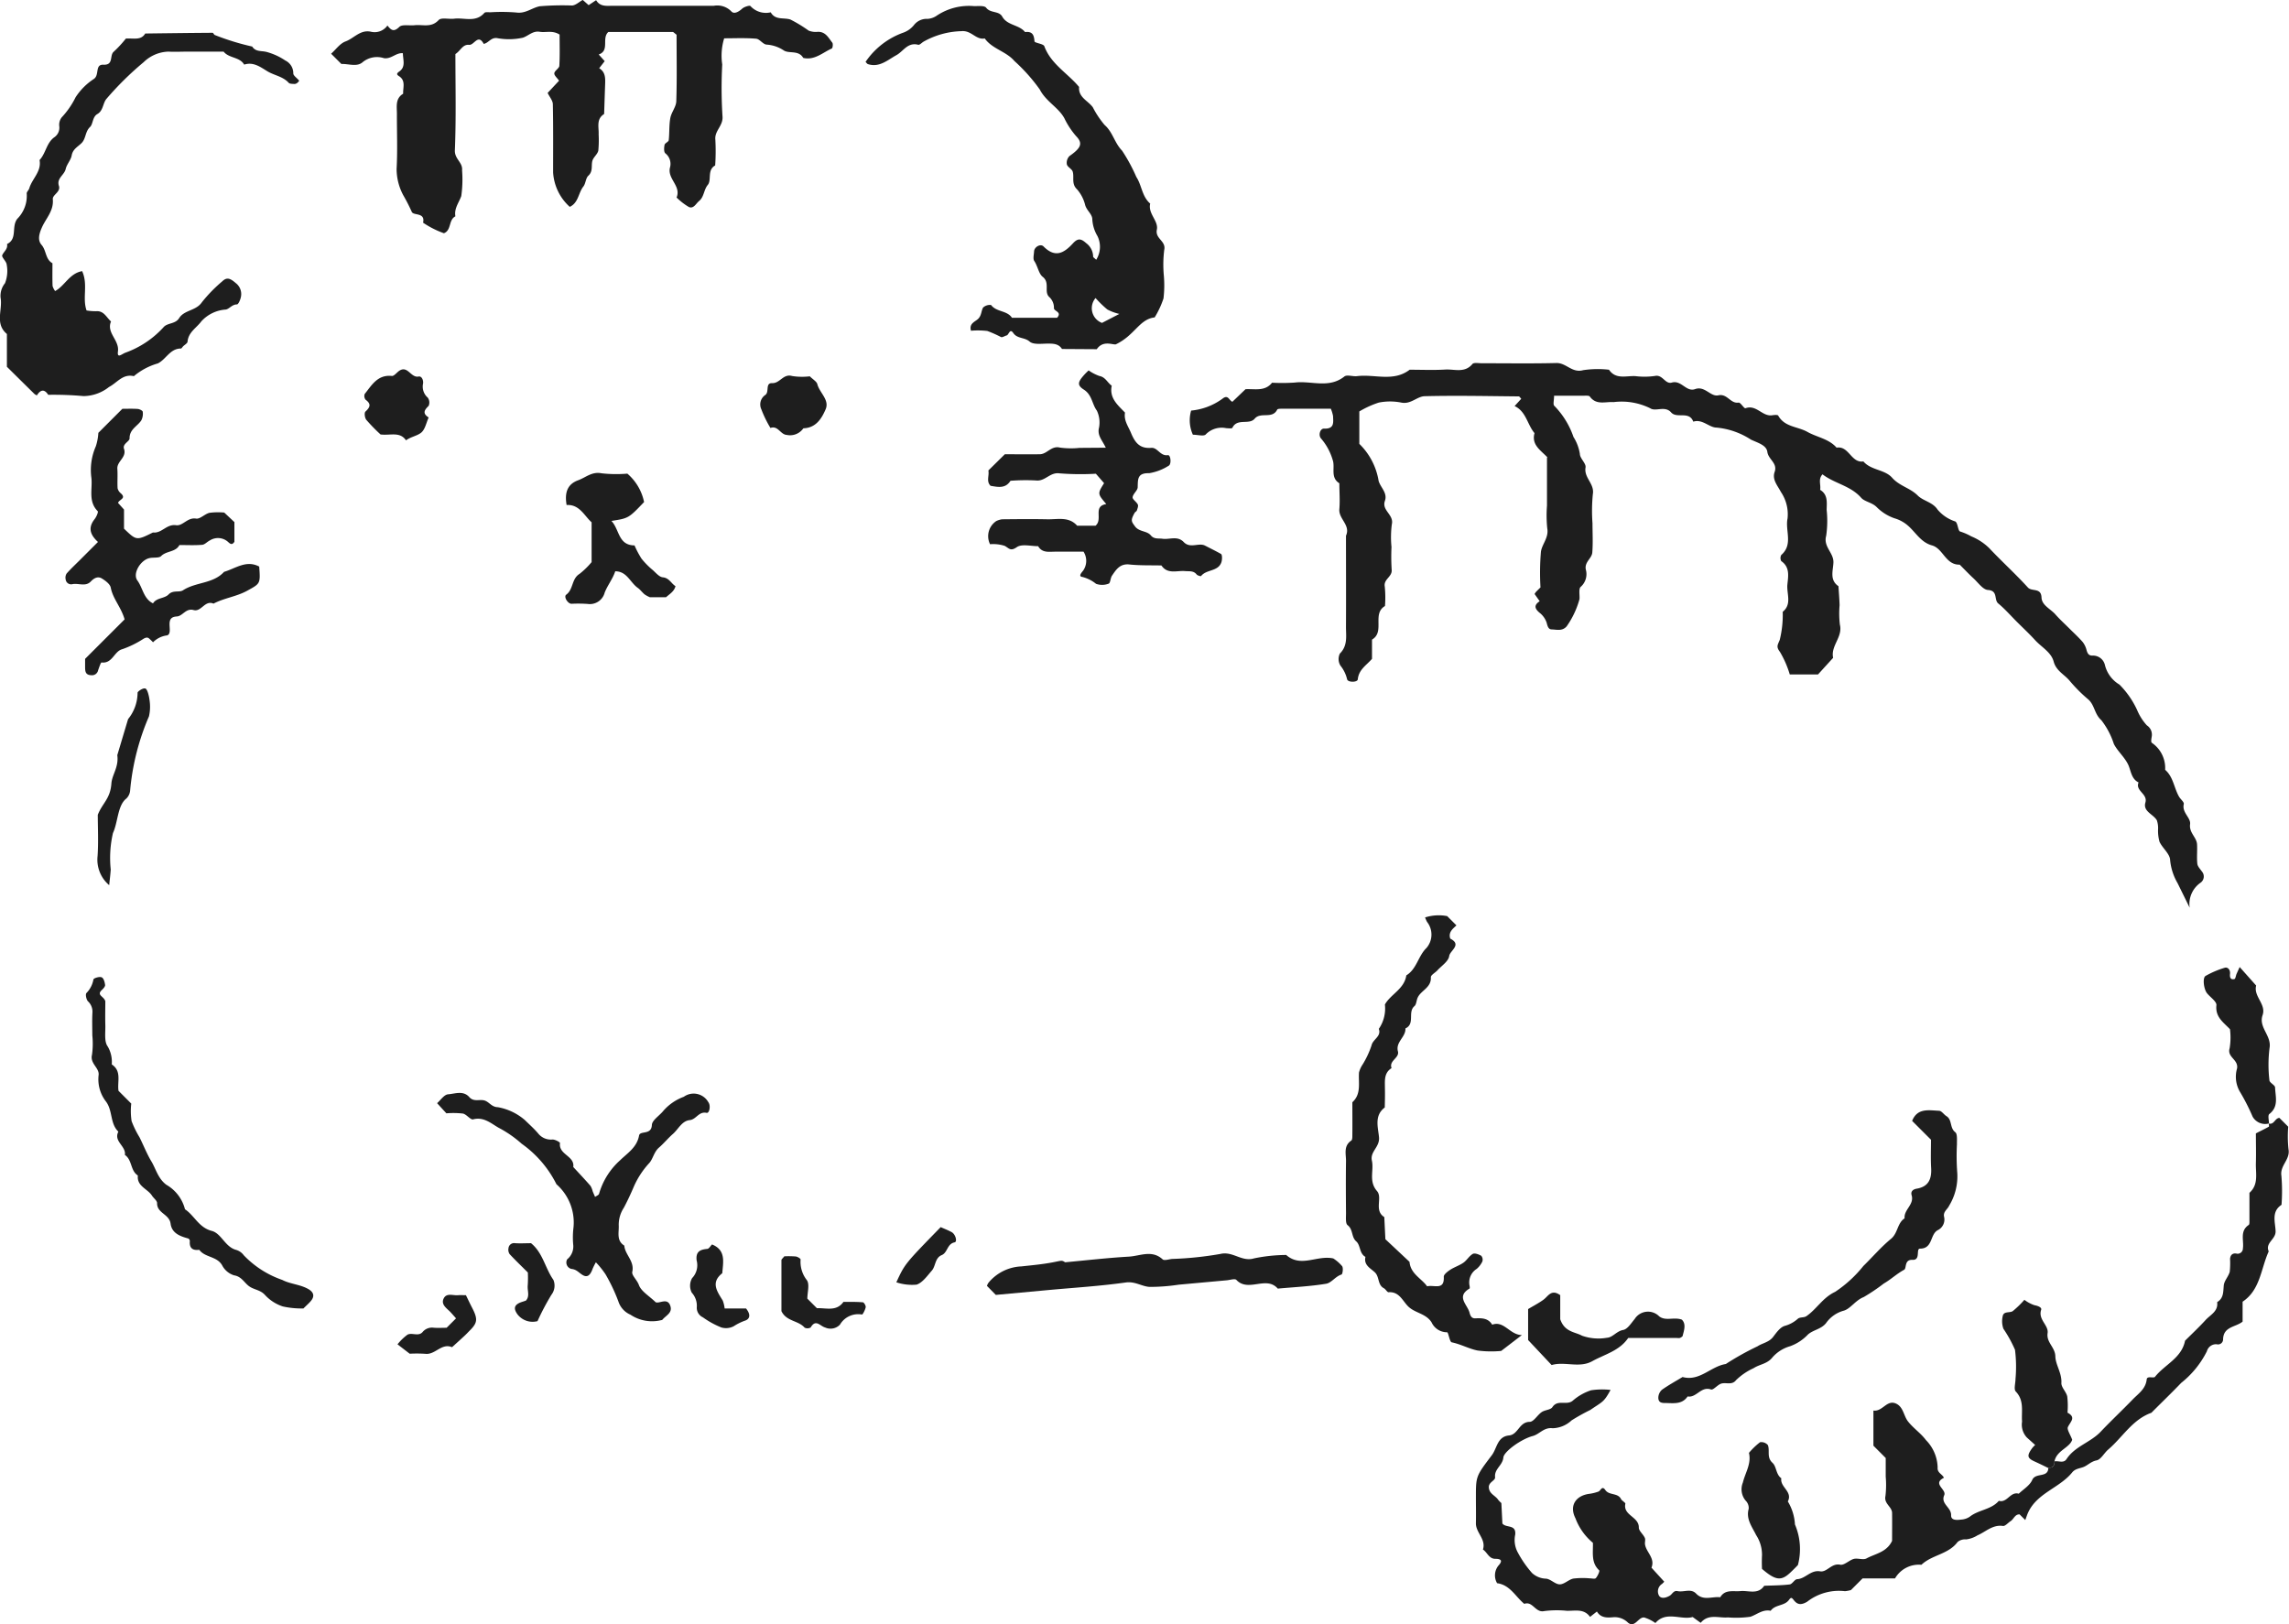 <svg xmlns="http://www.w3.org/2000/svg" width="103.472" height="73.438" viewBox="0 0 103.472 73.438">
  <g id="feature3" transform="translate(-143.264 -3045.786)">
    <g id="グループ_54" data-name="グループ 54">
      <path id="パス_117" data-name="パス 117" d="M213.218,3066.469c-.308-.328-.733-.566-.588-1.1-.328-.392-.378-.98-.9-1.224l.3-.329c-.043-.043-.078-.108-.113-.108-1.416-.013-2.834-.044-4.25-.009-.345.008-.627.378-1.056.289a2.609,2.609,0,0,0-1.023,0,4.3,4.3,0,0,0-.877.4v1.466a3.012,3.012,0,0,1,.872,1.673c.085.3.413.544.284.906-.154.433.417.62.313,1.059a4.54,4.54,0,0,0-.015,1.024,9.762,9.762,0,0,0,.008,1.027c.035.324-.373.423-.312.763a5.051,5.051,0,0,1,.01.879c-.6.351.012,1.169-.587,1.519v.87c-.252.29-.6.486-.642.925-.013.144-.444.147-.483,0a1.54,1.54,0,0,0-.3-.617.567.567,0,0,1-.027-.548c.365-.363.273-.8.276-1.216.007-1.37,0-2.741,0-4.112.22-.478-.338-.757-.3-1.2.033-.387,0-.78,0-1.17-.422-.265-.18-.715-.3-1.051a2.606,2.606,0,0,0-.519-.964c-.146-.15-.052-.463.124-.456.482.019.42-.284.41-.572a1.633,1.633,0,0,0-.1-.327c-.7,0-1.43,0-2.156,0-.093,0-.245-.007-.269.041-.221.441-.745.088-1.016.407-.255.3-.792-.038-1.009.414-.02.041-.183.02-.278.017a1,1,0,0,0-.924.28c-.084.1-.374.015-.584.015a1.569,1.569,0,0,1-.079-1.091,2.853,2.853,0,0,0,1.41-.532c.266-.214.291.063.454.135l.594-.569c.42-.024.877.112,1.2-.294a8.372,8.372,0,0,0,1.027-.007c.744-.093,1.54.283,2.241-.273.12-.095.383.008.576-.017.791-.1,1.642.273,2.376-.29.539,0,1.079.024,1.615-.008.412-.025.874.171,1.223-.251.063-.075.275-.034.419-.034,1.126,0,2.253.018,3.378-.01.442-.012.706.463,1.206.323a4.469,4.469,0,0,1,1.17-.02c.312.457.785.264,1.2.29a3.306,3.306,0,0,0,.879-.009c.35-.074.46.387.76.3.43-.126.654.44,1.053.295.442-.161.7.36,1.052.281.407-.089.542.386.913.329.09-.014.25.278.313.255.488-.179.762.382,1.2.319.094-.014.255-.03.279.014.293.524.881.489,1.317.735s.972.312,1.322.714c.56-.095.657.708,1.211.623.348.406.966.359,1.3.737s.81.459,1.152.8c.248.252.681.3.9.638a1.744,1.744,0,0,0,.8.538c.122.06.119.431.224.456a2.585,2.585,0,0,1,.5.218,2.524,2.524,0,0,1,.811.531c.57.606,1.19,1.166,1.749,1.781.181.2.6-.008.617.455.015.354.407.512.626.761.193.221.412.418.62.626s.426.406.618.627a.986.986,0,0,1,.173.367c.045.153.1.256.288.243a.55.55,0,0,1,.537.411,1.423,1.423,0,0,0,.66.9,3.977,3.977,0,0,1,.8,1.152,2.369,2.369,0,0,0,.44.692.5.5,0,0,1,.221.5c-.015.1-.045.239,0,.286a1.376,1.376,0,0,1,.605,1.223c.37.32.4.814.625,1.21.068.12.24.25.218.341-.092.383.323.615.285.906-.052.394.294.587.314.91.017.293-.018.59.013.88.013.124.13.239.208.352a.344.344,0,0,1-.054.5,1.172,1.172,0,0,0-.5,1.137l-.547-1.112a2.534,2.534,0,0,1-.337-1.047c-.011-.278-.341-.531-.478-.82a1.807,1.807,0,0,1-.067-.559,1.089,1.089,0,0,0-.055-.416c-.162-.278-.636-.4-.518-.8s-.468-.525-.308-.911c-.342-.164-.344-.559-.483-.831-.179-.348-.474-.591-.635-.911a3.486,3.486,0,0,0-.564-1.07c-.317-.277-.3-.693-.6-.948a6.785,6.785,0,0,1-.829-.831c-.239-.291-.614-.448-.727-.874s-.552-.652-.841-.97c-.263-.289-.551-.556-.828-.833s-.536-.576-.837-.824c-.2-.166,0-.58-.464-.609-.228-.014-.443-.332-.653-.525s-.417-.413-.625-.621c-.638.02-.748-.732-1.253-.87s-.738-.595-1.094-.9a1.6,1.6,0,0,0-.6-.325,2.1,2.1,0,0,1-.809-.51c-.214-.211-.544-.24-.7-.42-.48-.547-1.2-.639-1.745-1.057-.209.217-.063.475-.108.7.358.218.3.569.295.907a4.69,4.69,0,0,1-.021,1.169c-.14.5.341.764.327,1.206-.012.363-.187.792.228,1.075.018.286.042.573.051.86a4.276,4.276,0,0,0,.013.878c.14.562-.425.956-.305,1.5l-.684.752h-1.276a4.522,4.522,0,0,0-.445-1.021c-.183-.239-.1-.311-.008-.544a4.694,4.694,0,0,0,.134-1.267c.428-.347.171-.819.211-1.232.036-.368.126-.782-.277-1.061a.291.291,0,0,1,0-.276c.548-.477.17-1.1.284-1.649a1.79,1.79,0,0,0-.3-1.2c-.149-.29-.406-.556-.283-.907.141-.4-.284-.561-.33-.905-.042-.311-.439-.41-.744-.557a3.431,3.431,0,0,0-1.55-.542c-.338,0-.637-.4-1.054-.268-.186-.5-.74-.125-1-.417-.284-.321-.7-.02-.947-.189a2.923,2.923,0,0,0-1.654-.278c-.367-.028-.785.153-1.075-.251-.037-.052-.179-.038-.272-.039-.432,0-.865,0-1.344,0,0,.2-.057.4.009.457a3.742,3.742,0,0,1,.868,1.41,2,2,0,0,1,.289.768c.005.206.287.427.256.609-.08.47.413.734.33,1.207a7.734,7.734,0,0,0-.016,1.319c0,.441.026.883-.009,1.321-.021.268-.357.423-.294.763a.767.767,0,0,1-.231.79c-.1.089-.037.365-.054.555a3.937,3.937,0,0,1-.58,1.23c-.2.227-.447.145-.675.138-.149,0-.189-.145-.228-.3a.946.946,0,0,0-.316-.449c-.234-.195-.266-.351,0-.526l-.23-.326a.594.594,0,0,1,.058-.089c.067-.072.138-.139.208-.209a11.409,11.409,0,0,1,.02-1.613c.05-.35.363-.636.286-1.059a5.754,5.754,0,0,1-.012-1.026v-2.177Z" fill="#1e1e1e"/>
      <path id="パス_118" data-name="パス 118" d="M236.135,3111.858c.181-.039.407.1.542-.1.379-.584,1.085-.755,1.544-1.24s.971-.965,1.446-1.457c.258-.267.591-.475.637-.912.019-.173.313-.037.374-.114.439-.556,1.205-.843,1.359-1.633.311-.311.633-.611.929-.936.216-.238.58-.391.522-.809.3-.178.271-.466.3-.76.023-.212.214-.4.27-.615a3.9,3.9,0,0,0,.014-.584c.014-.156.1-.267.285-.236a.237.237,0,0,0,.295-.23c.053-.364-.151-.789.265-1.066.027-.019.03-.086.031-.131,0-.44,0-.88,0-1.32.425-.377.276-.881.291-1.345.013-.44,0-.88,0-1.344.189-.095.39-.191.585-.3.02-.012,0-.093,0-.142.245.06.271-.242.477-.257l.4.4a5.457,5.457,0,0,0,.012,1.015c.09.467-.394.736-.321,1.2a8.256,8.256,0,0,1,.006,1.316c-.476.311-.276.8-.268,1.2.008.365-.48.518-.311.906-.357.785-.379,1.742-1.18,2.274v.9c-.307.255-.863.215-.882.793a.229.229,0,0,1-.292.23.431.431,0,0,0-.441.319,4.255,4.255,0,0,1-1.16,1.428c-.44.459-.9.9-1.348,1.352-.861.307-1.3,1.107-1.953,1.663-.186.159-.327.451-.527.49-.26.051-.407.236-.611.307-.179.063-.359.074-.491.238-.567.7-1.572.923-1.985,1.8-.05.106-.084.219-.134.352l-.257-.256c-.215-.009-.263.216-.408.307-.117.074-.242.231-.344.216-.469-.068-.781.268-1.153.425a1.233,1.233,0,0,1-.515.183.529.529,0,0,0-.383.117c-.414.561-1.161.578-1.635,1.031a1.243,1.243,0,0,0-1.193.615H227.46l-.526.527a1.512,1.512,0,0,1-.271.051,2.341,2.341,0,0,0-1.71.478c-.271.158-.441.139-.608-.08-.092-.12-.126-.123-.215,0-.2.275-.622.2-.824.488-.358-.075-.612.166-.914.27a4.7,4.7,0,0,1-1.019.03c-.412.038-.882-.177-1.228.242-.006.007-.2-.142-.366-.26-.522.151-1.2-.292-1.684.272a1.784,1.784,0,0,0-.5-.249c-.272-.04-.418.483-.735.236a.855.855,0,0,0-.636-.252c-.287.025-.59.052-.773-.256l-.311.244c-.272-.385-.677-.268-1.047-.276a4.459,4.459,0,0,0-1.025.013c-.4.089-.517-.466-.9-.327-.4-.327-.641-.856-1.229-.934a.7.7,0,0,1,.059-.794c.206-.225.124-.307-.138-.308-.294,0-.364-.294-.561-.42.151-.465-.326-.762-.318-1.191.008-.391,0-.783,0-1.174,0-.95,0-.949.72-1.9.239-.318.242-.842.78-.893.412-.04.454-.61.931-.615.181,0,.347-.307.543-.441.146-.1.4-.1.483-.222.239-.367.646-.062.921-.294a2.38,2.38,0,0,1,.827-.47,3.3,3.3,0,0,1,.882-.016c-.314.572-.353.517-.915.905a9.224,9.224,0,0,0-.846.471,1.307,1.307,0,0,1-.858.356c-.4-.05-.587.269-.9.352-.518.137-1.3.7-1.327.97-.031.361-.416.515-.374.891.018.158-.3.219-.283.465.017.293.3.365.424.56a1.271,1.271,0,0,0,.143.145l.046.925c.17.214.626.024.58.5a1.175,1.175,0,0,0,.126.826,4.811,4.811,0,0,0,.635.912.971.971,0,0,0,.638.255c.213.025.41.257.614.257s.4-.216.615-.261a3.637,3.637,0,0,1,.732-.011c.1,0,.241.04.284-.009.084-.095.186-.32.152-.352-.373-.348-.271-.791-.284-1.245a2.632,2.632,0,0,1-.789-1.109c-.3-.589.037-1.035.639-1.107a1.964,1.964,0,0,0,.4-.1c.1-.035.159-.292.311-.071.174.254.567.115.713.413.02.042.067.07.1.1s.1.078.093.106c-.115.533.619.583.608,1.079,0,.153.2.3.272.468.037.081-.007.2.008.291.056.362.468.625.292,1.053l.578.635a1.115,1.115,0,0,1-.1.1.4.4,0,0,0-.152.5c.066.158.261.171.5.033.118-.07.169-.247.356-.206.276.059.6-.134.834.109.331.344.728.122,1.093.168.22-.371.587-.247.913-.279.366-.036.792.175,1.075-.24.384-.017.771-.014,1.152-.062.12-.015.219-.23.335-.236.383-.021.609-.427,1.041-.355.313.052.51-.382.908-.3.177.036.4-.2.61-.261.184-.047.427.059.578-.023.4-.218.911-.275,1.156-.794,0-.383.006-.824,0-1.264-.006-.285-.376-.414-.3-.762a4.355,4.355,0,0,0,.012-.878v-.842l-.556-.557v-1.589c.416.062.606-.514,1.032-.31.325.156.335.551.53.8.239.307.582.534.812.845a1.825,1.825,0,0,1,.529,1.244c-.023.24.213.293.284.461-.544.272.132.524.013.79-.173.39.325.544.312.906-.009.241.271.217.455.194a.779.779,0,0,0,.384-.127c.4-.32.971-.316,1.319-.721.377.11.517-.435.9-.322.209-.2.5-.373.608-.621.155-.353.723-.075.729-.554Q236.146,3112.164,236.135,3111.858Z" fill="#1e1e1e"/>
      <path id="パス_119" data-name="パス 119" d="M176,3047.518a2.668,2.668,0,0,0-.088,1.183,20.153,20.153,0,0,0,.012,2.345c.038.428-.366.648-.323,1.055a9.644,9.644,0,0,1-.008,1.165c-.374.206-.151.659-.334.879s-.165.543-.392.727c-.143.117-.249.367-.463.273a2.806,2.806,0,0,1-.556-.43c.218-.517-.42-.841-.3-1.347a.607.607,0,0,0-.208-.65c-.072-.06-.061-.259-.035-.384.016-.08.18-.134.188-.21.038-.333.012-.675.072-1,.047-.262.262-.505.27-.76.033-1.018.013-2.037.013-3.007-.1-.074-.139-.126-.177-.126-.975,0-1.951,0-2.907,0-.317.286.075.84-.435,1.019l.27.3-.249.321c.3.182.277.478.267.77-.016.434-.029.868-.044,1.3-.369.23-.231.6-.248.923a4.929,4.929,0,0,1-.015.731c-.035.168-.227.3-.27.47-.057.222.039.464-.182.667-.12.111-.115.349-.223.486-.23.292-.222.741-.616.92a2.278,2.278,0,0,1-.752-1.555c0-1.027.009-2.055-.012-3.081,0-.166-.146-.328-.236-.515l.517-.553c-.084-.123-.225-.237-.215-.335.013-.119.22-.221.227-.337.028-.48.012-.963.012-1.412-.319-.206-.618-.08-.9-.127-.317-.053-.518.192-.767.269a2.935,2.935,0,0,1-1.164.016c-.279-.033-.379.224-.6.262-.251-.473-.435.065-.655.043-.3-.03-.381.261-.624.416,0,1.433.036,2.894-.024,4.352-.016.4.363.544.326.907a5.309,5.309,0,0,1-.037,1.163c-.108.3-.329.561-.265.915-.317.158-.171.631-.519.765a4.149,4.149,0,0,1-.942-.477c.108-.488-.449-.3-.516-.5a8.016,8.016,0,0,0-.372-.728,2.52,2.52,0,0,1-.309-1.2c.046-.829.011-1.662.014-2.493,0-.331-.081-.69.283-.91-.016-.276.128-.591-.187-.793-.121-.077-.111-.125.011-.212.3-.208.168-.515.163-.826-.31-.034-.521.275-.857.224a1.021,1.021,0,0,0-.951.172c-.26.241-.644.077-.973.09l-.463-.463c.215-.191.4-.464.652-.556.382-.14.664-.541,1.14-.44a.707.707,0,0,0,.753-.279c.158.194.274.319.537.063.131-.127.456-.05.692-.077.366-.041.754.128,1.088-.234.117-.126.46-.031.7-.061.458-.057.972.187,1.363-.26.045-.052.182-.029.277-.03a8.051,8.051,0,0,1,1.172.011c.416.06.708-.217,1.058-.283a12.416,12.416,0,0,1,1.462-.034c.164-.012.318-.163.48-.252l.267.236.338-.225c.185.311.49.253.776.253,1.516,0,3.032,0,4.548,0a.887.887,0,0,1,.786.251c.125.144.337.022.494-.122.091-.083.338-.157.371-.117a.949.949,0,0,0,.918.284c.208.369.592.226.893.327a6.216,6.216,0,0,1,.821.5.864.864,0,0,0,.415.055c.351-.01.482.271.653.488.043.053.02.247-.022.266-.415.185-.777.544-1.291.425-.209-.366-.643-.18-.88-.339a1.58,1.58,0,0,0-.783-.263c-.163-.018-.306-.253-.467-.266C176.967,3047.494,176.482,3047.518,176,3047.518Z" fill="#1e1e1e"/>
      <path id="パス_120" data-name="パス 120" d="M193.7,3061.356c-.151.022-.577-.193-.858.218l-1.571-.01c-.153-.236-.384-.243-.635-.243-.284,0-.655.058-.829-.092-.229-.2-.556-.122-.737-.385-.16-.234-.2.081-.3.107-.088.022-.189.1-.256.074a5.327,5.327,0,0,0-.618-.275,3.677,3.677,0,0,0-.739-.011c-.1-.338.2-.408.333-.547.147-.157.128-.349.213-.5a.453.453,0,0,1,.362-.116c.242.324.723.24.944.577h2.039c.238-.263-.135-.29-.142-.433a.651.651,0,0,0-.211-.505c-.256-.235.05-.645-.3-.916-.176-.138-.222-.48-.377-.712-.068-.1-.017-.286-.01-.432.008-.2.288-.368.43-.225.52.522.915.309,1.327-.141.227-.247.369-.216.6-.009a.769.769,0,0,1,.313.607c0,.035.065.07.139.144a1.1,1.1,0,0,0,.056-1.073,1.653,1.653,0,0,1-.234-.793c-.03-.22-.245-.36-.319-.6a1.694,1.694,0,0,0-.366-.715c-.272-.255-.121-.547-.2-.807-.04-.124-.233-.2-.264-.327a.432.432,0,0,1,.119-.375c.525-.367.615-.573.3-.9a3.6,3.6,0,0,1-.531-.808c-.271-.495-.828-.752-1.111-1.3a7.9,7.9,0,0,0-1.148-1.289c-.376-.441-1-.542-1.341-1.02-.4.079-.6-.376-1.056-.329a3.677,3.677,0,0,0-1.719.48c-.077.05-.17.151-.232.135-.477-.125-.666.293-.987.47-.388.213-.766.573-1.285.405-.042-.014-.07-.067-.109-.1a3.477,3.477,0,0,1,1.734-1.333,1.092,1.092,0,0,0,.45-.327.728.728,0,0,1,.623-.286.822.822,0,0,0,.383-.126,2.619,2.619,0,0,1,1.72-.45c.187,0,.465-.03.543.073.2.259.572.129.726.4.228.407.759.36,1.032.7.319-.039.406.114.425.416.005.082.4.107.445.222.3.814,1.059,1.222,1.572,1.843-.039.473.4.617.62.918a4.236,4.236,0,0,0,.532.8c.372.322.447.812.792,1.163a7.723,7.723,0,0,1,.643,1.187c.249.378.255.887.628,1.206-.111.455.384.783.3,1.18-.083.414.426.507.334.914a5.422,5.422,0,0,0-.017,1.169,5.062,5.062,0,0,1-.016,1.024,4.058,4.058,0,0,1-.4.859C194.762,3060.215,194.565,3060.948,193.7,3061.356Zm-.913-2.095a.709.709,0,0,0,.292,1.124l.784-.406a2.222,2.222,0,0,1-.542-.2A4.737,4.737,0,0,1,192.788,3059.261Z" fill="#1e1e1e"/>
      <path id="パス_121" data-name="パス 121" d="M145.756,3058.945c.437-.235.649-.8,1.221-.9.278.608,0,1.21.2,1.778a2.542,2.542,0,0,0,.425.034c.361-.032.473.281.68.463-.216.517.38.838.314,1.349-.044.332.148.142.327.066a4.292,4.292,0,0,0,1.729-1.15c.178-.214.537-.137.71-.416.233-.374.764-.325,1.03-.72a6.658,6.658,0,0,1,.92-.944c.2-.192.349-.148.609.079a.624.624,0,0,1,.231.638c-.025.122-.115.327-.177.327-.22,0-.34.2-.5.232a1.638,1.638,0,0,0-1.109.533c-.22.3-.587.488-.624.921-.007.074-.13.139-.2.208-.035.035-.069.1-.1.1-.492,0-.668.489-1.044.674a2.932,2.932,0,0,0-1.083.576c-.505-.118-.755.3-1.122.488a1.881,1.881,0,0,1-1.155.413,15.046,15.046,0,0,0-1.594-.058c-.185-.284-.356-.221-.513.025a.461.461,0,0,1-.109-.062c-.418-.411-.835-.824-1.246-1.231v-1.482c-.559-.465-.185-1.095-.286-1.642a.906.906,0,0,1,.2-.654,1.516,1.516,0,0,0,.077-.838c-.011-.152-.246-.339-.2-.433.072-.163.259-.276.216-.5.483-.234.184-.78.462-1.14a1.468,1.468,0,0,0,.427-1.139c-.012-.071.091-.156.116-.241.127-.436.561-.76.464-1.276.288-.307.311-.787.68-1.04a.523.523,0,0,0,.21-.5.55.55,0,0,1,.108-.387,3.792,3.792,0,0,0,.632-.914,2.819,2.819,0,0,1,.824-.826c.265-.174.035-.663.433-.644.476.022.267-.423.467-.589a5.235,5.235,0,0,0,.548-.593c.367-.023.683.091.876-.229,1.014-.013,2.028-.026,3.041-.033.035,0,.063.082.1.1a11.219,11.219,0,0,0,1.693.522c.153.245.408.185.637.241a2.827,2.827,0,0,1,.861.391.637.637,0,0,1,.36.585c0,.1.176.213.264.325.006.008-.047.073-.082.1a.217.217,0,0,1-.123.051c-.092-.007-.218,0-.267-.054-.261-.289-.651-.331-.964-.521s-.632-.437-1.047-.3c-.209-.357-.69-.282-.931-.588h-1.615c-.294,0-.589.017-.881,0a1.675,1.675,0,0,0-1.117.476,14.028,14.028,0,0,0-1.671,1.646c-.179.194-.146.542-.423.7-.227.131-.192.454-.33.584-.229.215-.179.529-.39.735-.164.16-.39.268-.44.55-.038.215-.224.4-.272.617-.062.274-.417.417-.307.758.093.286-.295.4-.275.61.049.52-.31.861-.492,1.272-.128.288-.205.574-.017.789.223.254.169.654.493.83,0,.343-.007.685.005,1.028A.723.723,0,0,0,145.756,3058.945Z" fill="#1e1e1e"/>
      <path id="パス_122" data-name="パス 122" d="M193.25,3066.027c-.164-.341-.365-.526-.319-.845a1.248,1.248,0,0,0-.084-.83c-.222-.3-.215-.712-.588-.95-.324-.208-.27-.353.034-.689.066-.072.138-.139.181-.181a1.963,1.963,0,0,0,.491.254c.276.052.36.306.554.437-.117.562.272.875.6,1.218-.061.353.143.61.269.914.189.455.4.72.92.679.287-.023.4.382.749.33.129-.02.172.418.031.481a2.331,2.331,0,0,1-.878.335c-.529-.015-.509.263-.518.631,0,.153-.21.295-.229.454-.012.1.178.209.235.333.031.069-.016.181-.044.268-.014.041-.076.065-.1.106-.192.346-.147.389.016.611.191.259.534.191.716.409.149.18.341.126.526.152.321.046.676-.15.964.152s.679.014.958.157c.241.124.487.244.723.377.061.034.058.263.017.38-.145.422-.673.311-.915.618-.015.02-.158-.019-.2-.067-.143-.183-.338-.138-.526-.155-.366-.033-.79.158-1.067-.254-.483-.012-.97.006-1.45-.045-.426-.046-.6.234-.785.506-.075.109-.072.336-.152.361a.817.817,0,0,1-.57.007,1.613,1.613,0,0,0-.613-.309c-.2-.024-.047-.19.034-.292a.771.771,0,0,0,.014-.852c-.41,0-.843,0-1.275,0-.285,0-.593.068-.777-.248-.328,0-.738-.112-.963.043-.288.2-.348.053-.549-.058a1.716,1.716,0,0,0-.662-.074.82.82,0,0,1,.285-1.049.922.922,0,0,1,.257-.078c.684-.007,1.369-.014,2.053,0,.464.01.968-.135,1.344.291h.829c.35-.295-.14-.88.487-.979-.4-.469-.4-.469-.1-.946l-.371-.426a12.116,12.116,0,0,1-1.644-.017c-.431-.061-.646.367-1.055.322a9,9,0,0,0-1.161.014c-.227.363-.565.283-.9.227-.207-.2-.051-.462-.1-.693l.745-.734c.515,0,1.052.009,1.587,0,.326-.008.513-.4.908-.3a3.71,3.71,0,0,0,.877.013Z" fill="#1e1e1e"/>
      <path id="パス_123" data-name="パス 123" d="M212.06,3106.146l-.936.718a4.709,4.709,0,0,1-1.068-.019c-.393-.078-.76-.288-1.167-.37-.1-.02-.15-.458-.211-.455a.768.768,0,0,1-.7-.446c-.251-.4-.728-.414-1.042-.707-.265-.248-.41-.692-.9-.657-.066.005-.132-.137-.214-.18-.291-.152-.194-.513-.407-.718-.2-.188-.514-.328-.427-.7-.283-.153-.216-.524-.416-.7-.229-.2-.134-.54-.393-.736-.1-.078-.068-.356-.07-.544-.006-.782-.011-1.564,0-2.346.005-.322-.124-.687.238-.932.053-.036.048-.175.049-.266.005-.489,0-.978,0-1.467.415-.379.267-.879.3-1.344a1.171,1.171,0,0,1,.167-.368,4.1,4.1,0,0,0,.4-.859c.061-.283.454-.4.329-.747a1.619,1.619,0,0,0,.275-1.1c.253-.463.88-.7.968-1.319.473-.286.531-.872.916-1.244a.926.926,0,0,0,.02-1.175,1.9,1.9,0,0,1-.088-.2,2.023,2.023,0,0,1,1-.06l.418.419c-.174.162-.374.314-.279.6.542.273-.014.541-.048.785s-.342.437-.534.649c-.1.108-.3.213-.295.311.027.476-.453.592-.6.93-.055.123-.053.3-.142.375-.32.272.043.8-.408,1.01.024.388-.452.606-.339,1.037.078.3-.415.416-.288.756-.348.221-.3.566-.3.905.007.292,0,.584-.007.876-.487.367-.3.9-.26,1.346s-.412.643-.322,1.055c.1.451-.157.932.233,1.379.26.3-.15.876.328,1.175l.049,1,1.091,1.023c.047.545.539.747.795,1.106.323-.076.788.2.754-.432-.005-.1.168-.234.285-.311.189-.124.413-.194.6-.322.158-.11.262-.306.427-.4.09-.049.27.022.383.086a.274.274,0,0,1,.048.258,1.009,1.009,0,0,1-.255.333.726.726,0,0,0-.326.748c.011.046.021.129,0,.142-.611.364-.1.717,0,1.082.042.163.1.272.264.264.3-.013.584-.009.763.288C211.251,3105.477,211.514,3106.143,212.06,3106.146Z" fill="#1e1e1e"/>
      <path id="パス_124" data-name="パス 124" d="M148.6,3068.523l.27.3v.865c.563.541.563.541,1.309.172.394.052.616-.393,1.047-.328.3.044.515-.364.9-.3.182.031.4-.215.61-.261a3.05,3.05,0,0,1,.665-.011l.459.431v.89c-.122.185-.208.073-.315-.018a.681.681,0,0,0-.791-.045c-.124.059-.232.191-.354.2-.34.028-.683.01-1.025.01-.172.33-.587.254-.828.5-.1.1-.361.048-.54.094-.4.1-.759.7-.533,1.008.247.338.278.825.707,1.035.161-.263.514-.211.7-.4.205-.215.488-.081.655-.191.579-.38,1.362-.29,1.857-.834.519-.151,1-.55,1.588-.239.059.786.048.767-.547,1.095-.483.265-1.037.326-1.519.581-.39-.173-.549.387-.9.29s-.487.273-.76.29c-.25.016-.328.127-.327.355,0,.186.067.483-.14.505a1.071,1.071,0,0,0-.606.308s-.063-.067-.1-.1c-.093-.08-.132-.167-.32-.066a4.385,4.385,0,0,1-.973.479c-.365.094-.442.66-.933.6-.037-.005-.11.225-.156.35a.281.281,0,0,1-.306.226c-.288-.008-.281-.2-.283-.394,0-.1,0-.2,0-.346l1.786-1.785c-.157-.553-.53-.927-.627-1.436-.031-.159-.237-.312-.4-.412-.181-.111-.351-.023-.5.134-.237.248-.552.069-.827.121a.248.248,0,0,1-.31-.211.351.351,0,0,1,.043-.269c.194-.22.409-.419.617-.627l.8-.8c-.355-.324-.46-.643-.154-1.03.08-.1.18-.324.141-.363-.439-.444-.228-1-.284-1.5a2.659,2.659,0,0,1,.2-1.432,2.4,2.4,0,0,0,.114-.609l1.085-1.086c.205,0,.45-.01.693.006.083.006.222.075.228.126a.647.647,0,0,1-.065.391c-.176.269-.535.4-.53.816,0,.139-.328.246-.252.469.135.393-.327.56-.3.907.02.292-.006.587.011.879a.418.418,0,0,0,.147.228C148.991,3068.327,148.647,3068.366,148.6,3068.523Z" fill="#1e1e1e"/>
      <path id="パス_125" data-name="パス 125" d="M163.442,3096.121l-.42-.459c.156-.133.317-.385.495-.4.314-.024.69-.184.962.127.2.225.454.091.675.149s.326.3.614.306a2.552,2.552,0,0,1,1.22.58c.21.206.431.4.619.626a.733.733,0,0,0,.636.255c.117,0,.341.121.335.163-.073.522.674.576.6,1.08.261.283.526.563.779.853a.918.918,0,0,1,.1.25c.034.083.071.166.107.249.062-.046.165-.082.18-.141a3.227,3.227,0,0,1,.954-1.518c.332-.324.757-.579.854-1.114.043-.239.558-.006.579-.477.01-.224.353-.426.528-.652a2.259,2.259,0,0,1,.916-.625.762.762,0,0,1,1.109.245c.117.151.051.511-.081.482-.355-.076-.463.3-.762.328-.356.038-.512.41-.761.628-.221.193-.407.425-.629.616s-.27.509-.434.693a3.86,3.86,0,0,0-.691,1.046c-.141.333-.3.675-.462.979a1.4,1.4,0,0,0-.231.789c.019.324-.117.693.252.923.032.416.47.7.36,1.188-.035.153.218.365.3.595.106.288.458.487.757.776.166.084.553-.241.672.194.08.289-.2.406-.353.582-.03.035-.074.056-.034.027a1.75,1.75,0,0,1-1.424-.239.977.977,0,0,1-.546-.6,7.943,7.943,0,0,0-.581-1.226,3.947,3.947,0,0,0-.436-.542,2.833,2.833,0,0,0-.144.285c-.113.322-.256.421-.478.275-.156-.1-.263-.243-.486-.261a.3.3,0,0,1-.19-.434.748.748,0,0,0,.277-.626,3.663,3.663,0,0,1,0-.733,2.3,2.3,0,0,0-.761-2.035,4.961,4.961,0,0,0-1.574-1.833,5.1,5.1,0,0,0-1.022-.712c-.334-.182-.68-.52-1.169-.389-.12.032-.295-.227-.463-.262A3.825,3.825,0,0,0,163.442,3096.121Z" fill="#1e1e1e"/>
      <path id="パス_126" data-name="パス 126" d="M230.553,3097.316l-.853-.853c.237-.594.755-.478,1.216-.457.115,0,.217.169.335.242.268.165.14.532.4.728.1.077.071.354.075.541a10.129,10.129,0,0,0,.016,1.317,2.555,2.555,0,0,1-.37,1.465c-.071.162-.274.267-.23.491a.534.534,0,0,1-.278.611c-.366.189-.216.835-.807.838-.2,0,.045.525-.34.507s-.255.383-.38.449c-.333.18-.6.44-.916.62a8.466,8.466,0,0,1-.913.615c-.381.151-.6.537-.911.617a1.44,1.44,0,0,0-.791.563c-.227.277-.579.3-.818.514a2.066,2.066,0,0,1-.811.529,1.664,1.664,0,0,0-.8.513c-.231.288-.575.3-.844.478a2.787,2.787,0,0,0-.795.543c-.183.238-.453.087-.669.155-.169.053-.354.3-.46.265-.453-.161-.659.39-1.058.314-.224.336-.563.311-.9.3-.191-.008-.419.035-.424-.241a.494.494,0,0,1,.165-.362c.3-.212.618-.386.931-.575.773.211,1.275-.485,1.954-.587a12.472,12.472,0,0,1,1.431-.8c.224-.148.518-.181.705-.422.148-.192.313-.433.52-.5a1.471,1.471,0,0,0,.6-.324c.088-.082.28-.044.386-.117.467-.32.737-.837,1.3-1.1a5.579,5.579,0,0,0,1.276-1.169c.419-.409.8-.859,1.253-1.231.312-.258.277-.707.612-.925-.042-.392.445-.62.317-1.044-.053-.176.071-.269.224-.295.534-.089.685-.428.659-.925C230.534,3098.162,230.553,3097.725,230.553,3097.316Z" fill="#1e1e1e"/>
      <path id="パス_127" data-name="パス 127" d="M203.534,3102.682a1.812,1.812,0,0,1,.4.35c.059.086.021.362-.028.377-.276.084-.453.377-.695.417-.722.119-1.457.153-2.186.22-.519-.6-1.331.183-1.871-.393-.063-.068-.278,0-.422.016l-2.189.2a8.735,8.735,0,0,1-1.312.1c-.356-.022-.658-.258-1.077-.2-1.16.163-2.332.235-3.5.342l-2.375.22-.4-.407a.445.445,0,0,1,.091-.17,2.039,2.039,0,0,1,1.462-.712c.479-.052.961-.095,1.433-.186.4-.077.394-.1.546,0,.946-.087,1.915-.2,2.887-.256.5-.029,1.039-.32,1.523.124.074.067.28-.006.425-.019a15.5,15.5,0,0,0,2.183-.226c.564-.136.963.37,1.523.2a7.408,7.408,0,0,1,1.453-.154C202.072,3103.115,202.8,3102.52,203.534,3102.682Z" fill="#1e1e1e"/>
      <path id="パス_128" data-name="パス 128" d="M156.981,3104.943a3.9,3.9,0,0,1-.935-.091,1.9,1.9,0,0,1-.8-.514c-.209-.238-.5-.237-.723-.4s-.339-.44-.682-.493a.915.915,0,0,1-.533-.448c-.237-.423-.778-.349-1.037-.705-.3.04-.456-.077-.425-.4a.138.138,0,0,0-.071-.112c-.371-.1-.742-.235-.8-.671s-.62-.47-.61-.929c0-.111-.157-.222-.232-.339-.2-.313-.691-.42-.637-.909-.343-.217-.253-.708-.587-.93.064-.4-.524-.61-.294-1.052-.39-.374-.244-.962-.575-1.38a1.64,1.64,0,0,1-.317-1.189c.03-.322-.4-.511-.3-.908a3.652,3.652,0,0,0,.014-.876c0-.343-.014-.686.005-1.027a.632.632,0,0,0-.2-.511c-.078-.081-.125-.32-.071-.376a1.16,1.16,0,0,0,.316-.613c.014-.062.269-.14.368-.1s.143.22.16.346c.009.069-.079.166-.145.227-.258.242.089.279.155.51,0,.295-.01.684,0,1.072.012.331-.061.746.107.972a1.372,1.372,0,0,1,.184.813c.464.305.24.787.305,1.194l.576.577a3,3,0,0,0,.016.793,4.3,4.3,0,0,0,.357.729c.182.365.335.755.538,1.093s.3.778.677,1.056a1.783,1.783,0,0,1,.841,1.107c.431.286.62.825,1.212.979.435.113.6.73,1.108.86a.658.658,0,0,1,.336.239,4.387,4.387,0,0,0,1.743,1.117c.349.183.787.2,1.154.4.255.137.323.32.15.536C157.242,3104.7,157.129,3104.795,156.981,3104.943Z" fill="#1e1e1e"/>
      <path id="パス_129" data-name="パス 129" d="M172.379,3068.484c-.7.733-.7.733-1.476.854.37.391.3,1.1,1.044,1.107a4.266,4.266,0,0,0,.317.6,3.659,3.659,0,0,0,.514.52c.138.124.287.306.446.322.293.029.378.277.575.4-.06.241-.263.352-.427.5h-.733a1.27,1.27,0,0,1-.238-.129c-.112-.094-.2-.221-.316-.3-.338-.245-.488-.748-1.01-.742-.112.343-.344.624-.477.963a.692.692,0,0,1-.768.512,5.977,5.977,0,0,0-.731-.007c-.172,0-.364-.321-.239-.412.328-.241.238-.717.6-.939a3.59,3.59,0,0,0,.547-.533V3069.4c-.328-.289-.547-.819-1.13-.781-.1-.579.046-.947.526-1.121.341-.124.616-.4,1.051-.314a5.922,5.922,0,0,0,1.169.016A2.3,2.3,0,0,1,172.379,3068.484Z" fill="#1e1e1e"/>
      <path id="パス_130" data-name="パス 130" d="M236.135,3111.858q.012.306-.293.294c-.2-.1-.407-.2-.612-.293-.334-.153-.351-.266-.088-.622a1.466,1.466,0,0,1,.12-.121l-.377-.339a.852.852,0,0,1-.216-.717c-.035-.463.108-.948-.282-1.359-.1-.1-.014-.377-.014-.572a6.138,6.138,0,0,0-.023-1.316,5.778,5.778,0,0,0-.524-.952,1.011,1.011,0,0,1-.032-.568c.045-.241.319-.136.455-.23a4.266,4.266,0,0,0,.525-.51,1.606,1.606,0,0,0,.451.242c.157.028.345.1.308.208-.148.442.344.7.291,1.054-.064.428.342.634.35,1.054.008.38.3.754.273,1.2-.01.2.22.4.265.613a3.634,3.634,0,0,1,.011.731c.4.212.138.4.02.646-.055.113.1.329.193.576C236.826,3111.244,236.231,3111.359,236.135,3111.858Z" fill="#1e1e1e"/>
      <path id="パス_131" data-name="パス 131" d="M245.831,3096.58a.652.652,0,0,1-.741-.311,9.328,9.328,0,0,0-.547-1.08,1.344,1.344,0,0,1-.154-1.1c.065-.408-.463-.5-.336-.911a3,3,0,0,0,.015-.859c-.3-.316-.671-.549-.613-1.087.017-.163-.278-.358-.425-.541s-.213-.7-.063-.783a4.117,4.117,0,0,1,.867-.369c.134-.038.255.092.236.275-.015.142.009.285.2.236.049-.013.062-.159.1-.243s.074-.164.136-.3l.745.837c-.127.5.464.839.291,1.339-.193.558.418.925.314,1.489a6.067,6.067,0,0,0-.005,1.457c.007.113.253.213.256.323.014.412.174.864-.259,1.2C245.77,3096.211,245.831,3096.435,245.831,3096.58Z" fill="#1e1e1e"/>
      <path id="パス_132" data-name="パス 132" d="M222.914,3116.718a6.017,6.017,0,0,1,0-.619,1.632,1.632,0,0,0-.269-.915c-.168-.351-.466-.714-.333-1.182a.468.468,0,0,0-.138-.37.8.8,0,0,1-.126-.815c.106-.446.394-.85.275-1.344a3.308,3.308,0,0,1,.5-.481.385.385,0,0,1,.356.13c.1.252-.067.549.208.8.188.172.153.528.4.7-.069.4.526.6.294,1.047a2.246,2.246,0,0,1,.322,1.041,2.828,2.828,0,0,1,.134,1.833s-.167.177-.34.339C223.789,3117.271,223.53,3117.25,222.914,3116.718Z" fill="#1e1e1e"/>
      <path id="パス_133" data-name="パス 133" d="M212.341,3106.371v-1.4c.228-.137.471-.262.69-.42s.355-.5.762-.208v1.088c.2.587.673.57.984.744a2.218,2.218,0,0,0,1.124.094c.268-.014.434-.3.735-.353.2-.035.363-.309.521-.494a.711.711,0,0,1,1.11-.121c.3.227.66.015,1.025.149.2.2.1.477.029.751a.46.46,0,0,1-.115.076.5.5,0,0,1-.146,0h-2.194c-.4.587-1.064.738-1.624,1.05-.586.327-1.24,0-1.838.175C213.039,3107.114,212.706,3106.759,212.341,3106.371Z" fill="#1e1e1e"/>
      <path id="パス_134" data-name="パス 134" d="M160.467,3065.429a8.053,8.053,0,0,1-.645-.662c-.069-.087-.1-.321-.036-.375.214-.2.265-.34.005-.534a.267.267,0,0,1-.041-.26c.321-.4.583-.882,1.228-.815.1.01.219-.155.333-.232.386-.259.524.333.879.258.124-.026.217.141.2.309a.659.659,0,0,0,.211.646.382.382,0,0,1,.04.371c-.207.2-.282.347,0,.526-.107.234-.158.536-.336.684s-.476.19-.688.349C161.338,3065.287,160.918,3065.483,160.467,3065.429Z" fill="#1e1e1e"/>
      <path id="パス_135" data-name="パス 135" d="M179.87,3062.8c.146.146.308.232.34.353.1.392.558.71.377,1.135s-.442.845-1.007.862a.732.732,0,0,1-.748.3c-.292-.015-.4-.441-.741-.315a5.15,5.15,0,0,1-.411-.842.518.518,0,0,1,.168-.643c.212-.129-.01-.553.321-.542.356.012.5-.437.9-.322A2.869,2.869,0,0,0,179.87,3062.8Z" fill="#1e1e1e"/>
      <path id="パス_136" data-name="パス 136" d="M179.759,3104.5l.433.432c.416-.02.882.163,1.2-.286.292,0,.586-.005.876.019.053.005.142.157.129.224-.024.122-.135.337-.169.329a.955.955,0,0,0-.995.458.59.59,0,0,1-.669.128c-.233-.064-.42-.4-.655,0a.292.292,0,0,1-.273.007c-.284-.329-.827-.277-1.048-.748,0-.744,0-1.525,0-2.306,0-.037.054-.074.13-.171a4.111,4.111,0,0,1,.514.007c.082.009.224.093.223.14a1.332,1.332,0,0,0,.278.925C179.873,3103.844,179.759,3104.22,179.759,3104.5Z" fill="#1e1e1e"/>
      <path id="パス_137" data-name="パス 137" d="M176.021,3104.944h.966c.182.222.233.471-.073.56a2.5,2.5,0,0,0-.489.247.755.755,0,0,1-.553.052,3.93,3.93,0,0,1-.835-.459.474.474,0,0,1-.274-.47.878.878,0,0,0-.228-.644.691.691,0,0,1,.015-.658.84.84,0,0,0,.205-.8c-.047-.4.155-.491.484-.522.075-.007.139-.13.212-.2.641.26.5.8.463,1.3-.539.423-.229.826.022,1.238A1.5,1.5,0,0,1,176.021,3104.944Z" fill="#1e1e1e"/>
      <path id="パス_138" data-name="パス 138" d="M163.453,3105.817l.426-.426c-.089-.1-.175-.2-.269-.3-.169-.168-.422-.332-.289-.6s.432-.121.66-.147c.1-.01.195,0,.345,0,.085.173.176.368.275.559.26.5.251.675-.063,1-.1.1-.2.21-.31.309-.175.163-.353.322-.53.483-.471-.2-.754.345-1.194.3a6.035,6.035,0,0,0-.72-.005l-.551-.425a2.389,2.389,0,0,1,.451-.436c.2-.107.491.093.679-.115a.55.55,0,0,1,.5-.2C163.061,3105.831,163.258,3105.817,163.453,3105.817Z" fill="#1e1e1e"/>
      <path id="パス_139" data-name="パス 139" d="M167.125,3103.318c-.276-.276-.559-.546-.825-.833a.351.351,0,0,1-.05-.267.254.254,0,0,1,.3-.225c.242.016.486,0,.719,0,.538.436.636,1.129,1.01,1.656a.68.68,0,0,1-.089.677,10.982,10.982,0,0,0-.628,1.191.863.863,0,0,1-.911-.314c-.195-.277-.141-.449.241-.566.043-.013.086-.029.144-.048.189-.2.058-.456.084-.687A5.232,5.232,0,0,0,167.125,3103.318Z" fill="#1e1e1e"/>
      <path id="パス_140" data-name="パス 140" d="M148.2,3085.806a1.508,1.508,0,0,1-.525-1.32c.043-.642.009-1.3.009-1.861.214-.538.565-.717.616-1.418.029-.4.341-.74.266-1.279l.488-1.63a1.908,1.908,0,0,0,.429-1.194c0-.054.256-.239.361-.185.088.045.16.342.183.545a1.942,1.942,0,0,1-.029.71,10.881,10.881,0,0,0-.852,3.354.569.569,0,0,1-.17.361c-.4.307-.376,1.068-.606,1.561a5.008,5.008,0,0,0-.1,1.651C148.254,3085.327,148.226,3085.551,148.2,3085.806Z" fill="#1e1e1e"/>
      <path id="パス_141" data-name="パス 141" d="M185.787,3101.266c.153.069.329.137.494.225.181.1.265.437.137.463-.345.068-.315.465-.584.577-.315.13-.267.5-.451.705-.207.236-.417.542-.687.631a2.256,2.256,0,0,1-.914-.106C184.165,3102.93,184.165,3102.93,185.787,3101.266Z" fill="#1e1e1e"/>
    </g>
  </g>
</svg>
